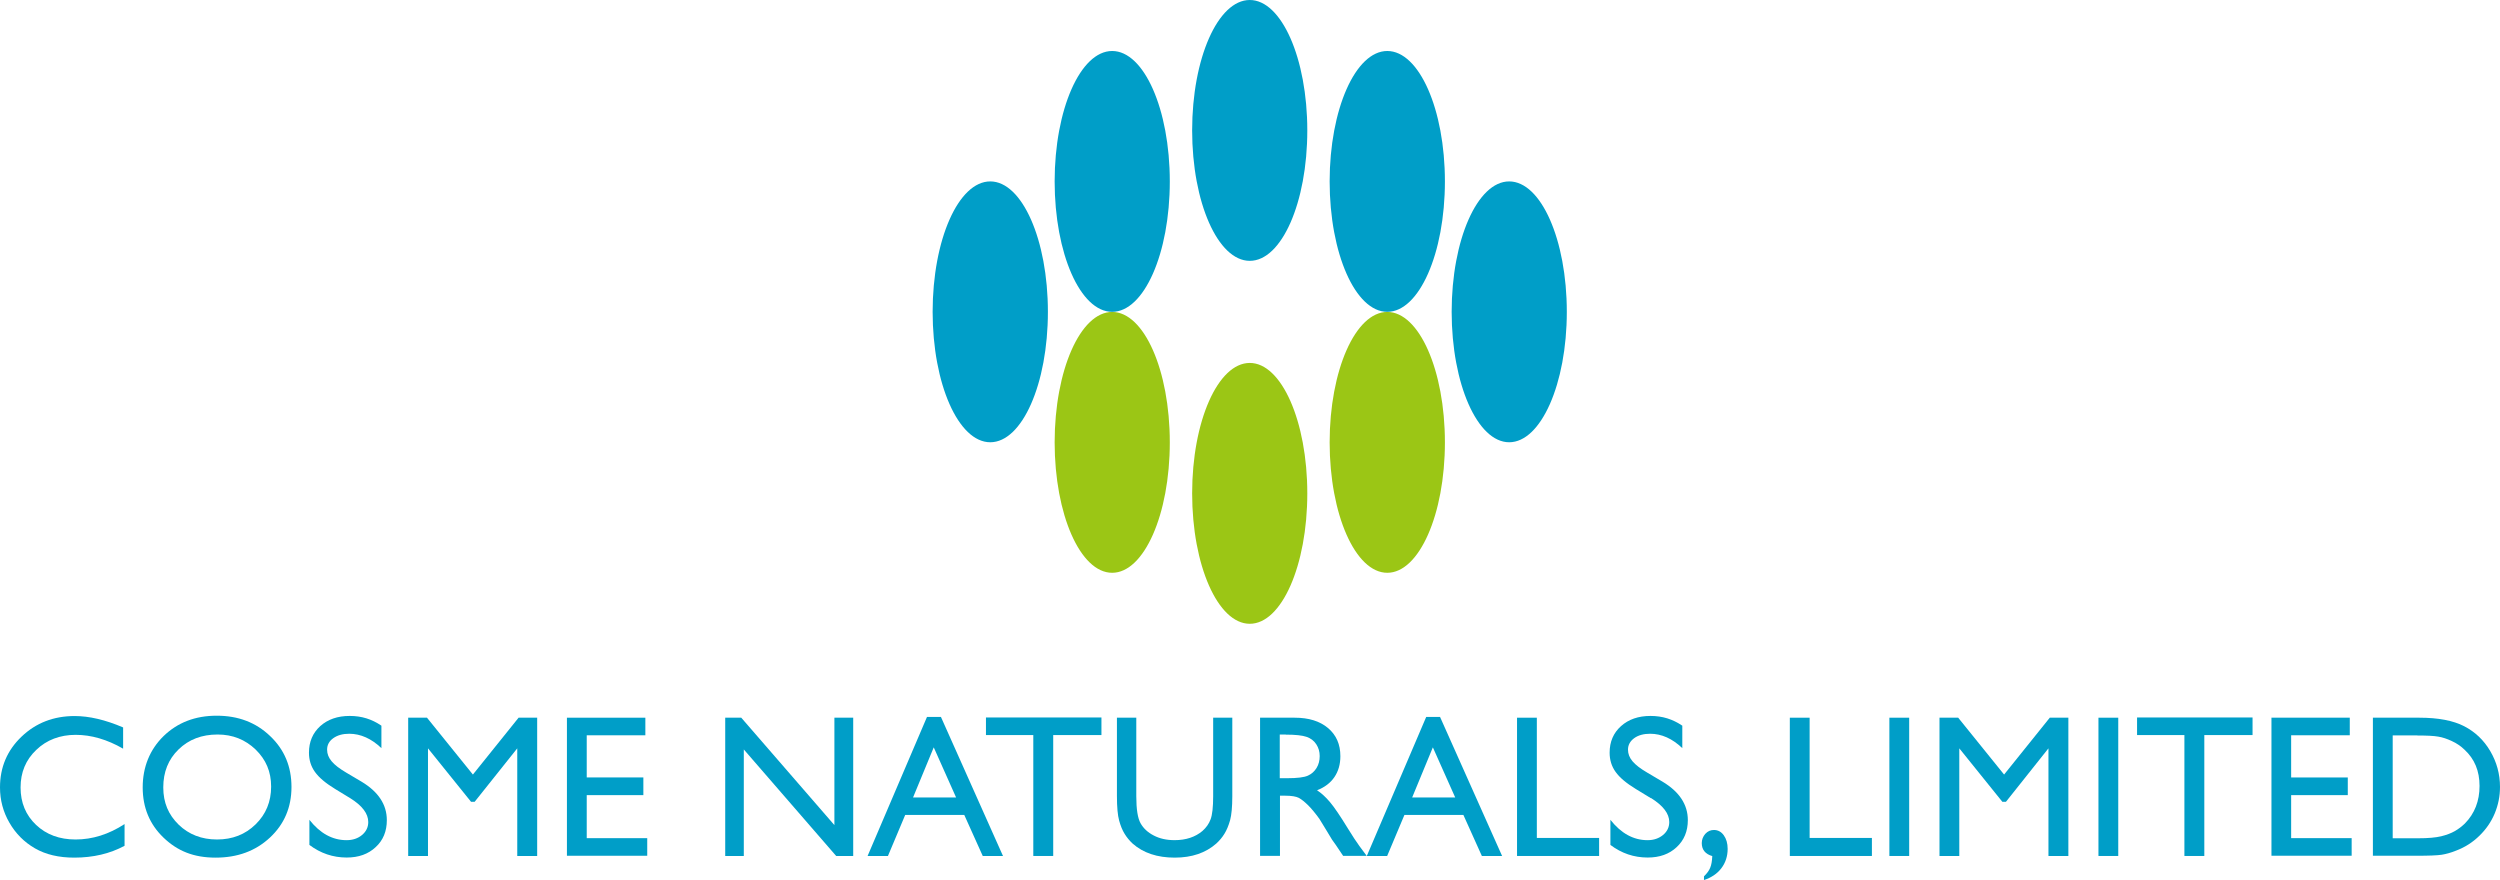 <?xml version="1.0" encoding="UTF-8"?><svg id="_レイヤー_2" xmlns="http://www.w3.org/2000/svg" width="226" height="79.55" viewBox="0 0 226 79.55"><defs><style>.cls-1{fill:#009ec8;}.cls-2{fill:#9bc615;}</style></defs><g id="contents"><g><g><path class="cls-1" d="M11.26,74.49v1.97c-1.32,.71-2.83,1.07-4.55,1.07-1.4,0-2.58-.28-3.55-.84-.97-.56-1.74-1.33-2.31-2.32-.57-.98-.85-2.05-.85-3.19,0-1.82,.65-3.35,1.95-4.59,1.3-1.24,2.9-1.86,4.8-1.86,1.31,0,2.77,.34,4.38,1.03v1.92c-1.46-.84-2.89-1.25-4.29-1.25s-2.62,.45-3.56,1.36c-.95,.9-1.42,2.03-1.42,3.4s.47,2.5,1.4,3.38c.93,.88,2.12,1.32,3.57,1.32,1.52,0,3-.46,4.44-1.4Z"/><path class="cls-1" d="M19.6,64.7c1.93,0,3.54,.61,4.82,1.84,1.29,1.22,1.93,2.76,1.93,4.6s-.65,3.37-1.95,4.58c-1.3,1.21-2.93,1.81-4.91,1.81s-3.45-.6-4.71-1.81c-1.26-1.21-1.88-2.72-1.88-4.54s.63-3.41,1.89-4.64c1.26-1.22,2.86-1.84,4.79-1.84Zm.07,1.7c-1.43,0-2.61,.45-3.53,1.35-.92,.89-1.38,2.04-1.38,3.43s.47,2.47,1.39,3.37c.92,.89,2.08,1.34,3.47,1.34s2.55-.45,3.49-1.37c.93-.91,1.4-2.05,1.4-3.41s-.47-2.44-1.4-3.35c-.94-.9-2.08-1.36-3.44-1.36Z"/><path class="cls-1" d="M31.65,72.15l-1.36-.83c-.85-.52-1.46-1.03-1.82-1.54-.36-.5-.54-1.08-.54-1.74,0-.98,.34-1.78,1.02-2.4,.68-.61,1.57-.92,2.66-.92s2,.29,2.87,.88v2.03c-.9-.86-1.88-1.3-2.91-1.3-.58,0-1.06,.13-1.44,.4-.38,.27-.56,.62-.56,1.04,0,.38,.14,.73,.41,1.05,.27,.33,.72,.67,1.33,1.03l1.37,.81c1.52,.91,2.29,2.07,2.29,3.48,0,1-.33,1.82-1.01,2.44-.67,.63-1.54,.94-2.62,.94-1.23,0-2.36-.38-3.37-1.14v-2.27c.96,1.22,2.08,1.84,3.36,1.84,.56,0,1.03-.16,1.4-.47,.37-.31,.56-.7,.56-1.17,0-.76-.54-1.48-1.65-2.17Z"/><path class="cls-1" d="M46.88,64.88h1.68v12.5h-1.8v-9.73l-3.85,4.83h-.33l-3.89-4.83v9.73h-1.79v-12.5h1.7l4.15,5.14,4.13-5.14Z"/><path class="cls-1" d="M51.25,64.88h7.09v1.59h-5.3v3.81h5.12v1.6h-5.12v3.89h5.47v1.59h-7.26v-12.49Z"/><path class="cls-1" d="M75.43,64.88h1.7v12.5h-1.54l-8.35-9.63v9.63h-1.68v-12.5h1.45l8.42,9.71v-9.71Z"/><path class="cls-1" d="M83.8,64.81h1.26l5.61,12.57h-1.83l-1.67-3.71h-5.34l-1.56,3.71h-1.84l5.37-12.57Zm2.63,7.28l-2.02-4.53-1.87,4.53h3.89Z"/><path class="cls-1" d="M89.13,64.86h10.44v1.59h-4.36v10.93h-1.8v-10.93h-4.28v-1.59Z"/><path class="cls-1" d="M109.66,64.88h1.74v7.1c0,.96-.07,1.69-.2,2.17-.14,.49-.31,.9-.51,1.22-.2,.33-.45,.62-.73,.88-.96,.85-2.21,1.28-3.77,1.28s-2.84-.42-3.8-1.27c-.29-.27-.53-.56-.73-.89-.2-.32-.36-.72-.49-1.19-.13-.47-.2-1.21-.2-2.22v-7.08h1.75v7.1c0,1.18,.13,1.99,.39,2.45,.26,.46,.66,.83,1.19,1.1,.53,.28,1.16,.42,1.88,.42,1.03,0,1.87-.28,2.52-.83,.34-.3,.59-.65,.74-1.06,.15-.4,.23-1.1,.23-2.09v-7.1Z"/><path class="cls-1" d="M113.91,77.38v-12.5h3.13c1.27,0,2.27,.31,3.02,.94,.74,.63,1.11,1.47,1.11,2.54,0,.73-.18,1.36-.54,1.89-.36,.53-.89,.93-1.57,1.19,.4,.26,.79,.62,1.17,1.07,.38,.45,.92,1.24,1.61,2.37,.44,.71,.79,1.25,1.05,1.6l.66,.89h-2.13l-.55-.82s-.05-.08-.1-.15l-.35-.49-.55-.91-.6-.98c-.37-.51-.71-.92-1.02-1.23-.31-.3-.58-.52-.83-.66-.25-.13-.67-.2-1.25-.2h-.46v5.44h-1.79Zm2.32-10.98h-.54v3.95h.68c.91,0,1.53-.08,1.86-.23,.34-.15,.6-.39,.79-.7,.19-.31,.28-.67,.28-1.07s-.1-.75-.31-1.07c-.21-.32-.5-.54-.88-.67-.38-.13-1-.2-1.88-.2Z"/><path class="cls-1" d="M128.92,64.81h1.26l5.61,12.57h-1.83l-1.67-3.71h-5.33l-1.56,3.71h-1.84l5.37-12.57Zm2.63,7.28l-2.02-4.53-1.87,4.53h3.89Z"/><path class="cls-1" d="M137.14,64.88h1.79v10.87h5.63v1.63h-7.42v-12.5Z"/><path class="cls-1" d="M149.23,72.15l-1.36-.83c-.85-.52-1.46-1.03-1.82-1.54-.36-.5-.54-1.08-.54-1.74,0-.98,.34-1.78,1.03-2.4,.68-.61,1.57-.92,2.66-.92s2,.29,2.88,.88v2.03c-.9-.86-1.87-1.3-2.91-1.3-.58,0-1.07,.13-1.44,.4-.37,.27-.56,.62-.56,1.04,0,.38,.14,.73,.41,1.05,.28,.33,.72,.67,1.34,1.03l1.37,.81c1.52,.91,2.29,2.07,2.29,3.48,0,1-.34,1.82-1.01,2.44-.67,.63-1.54,.94-2.62,.94-1.24,0-2.36-.38-3.37-1.14v-2.27c.96,1.22,2.08,1.84,3.36,1.84,.56,0,1.02-.16,1.4-.47,.37-.31,.56-.7,.56-1.17,0-.76-.55-1.48-1.65-2.17Z"/><path class="cls-1" d="M154.04,79.55v-.33c.27-.26,.46-.52,.56-.77,.11-.26,.17-.61,.19-1.06-.63-.18-.95-.58-.95-1.17,0-.32,.11-.6,.32-.84,.22-.24,.48-.35,.78-.35,.36,0,.66,.16,.89,.48,.23,.32,.35,.73,.35,1.23,0,.66-.19,1.25-.57,1.75-.38,.5-.91,.85-1.58,1.07Z"/><path class="cls-1" d="M161.8,64.88h1.79v10.87h5.63v1.63h-7.42v-12.5Z"/><path class="cls-1" d="M170.8,64.88h1.79v12.5h-1.79v-12.5Z"/><path class="cls-1" d="M185.31,64.88h1.67v12.5h-1.8v-9.73l-3.84,4.83h-.33l-3.89-4.83v9.73h-1.79v-12.5h1.69l4.15,5.14,4.13-5.14Z"/><path class="cls-1" d="M189.7,64.88h1.79v12.5h-1.79v-12.5Z"/><path class="cls-1" d="M193.19,64.86h10.44v1.59h-4.36v10.93h-1.8v-10.93h-4.28v-1.59Z"/><path class="cls-1" d="M205.33,64.88h7.09v1.59h-5.3v3.81h5.12v1.6h-5.12v3.89h5.47v1.59h-7.25v-12.49Z"/><path class="cls-1" d="M214.51,77.37v-12.49h4.21c1.7,0,3.05,.26,4.04,.77,.99,.51,1.78,1.26,2.36,2.25,.58,.99,.88,2.07,.88,3.24,0,.84-.16,1.63-.48,2.4-.32,.76-.78,1.43-1.38,2.01-.61,.6-1.32,1.05-2.12,1.35-.47,.19-.91,.31-1.3,.37-.39,.06-1.15,.09-2.26,.09h-3.96Zm4.03-10.89h-2.24v9.3h2.29c.9,0,1.59-.06,2.09-.18,.49-.12,.91-.28,1.24-.47,.33-.19,.63-.42,.91-.69,.88-.9,1.32-2.03,1.32-3.39s-.45-2.44-1.36-3.28c-.33-.32-.71-.58-1.15-.78-.43-.2-.84-.34-1.23-.4-.39-.07-1.01-.1-1.87-.1Z"/></g><g><path class="cls-2" d="M112.98,32.81c-2.88,0-5.21,5.28-5.21,11.79s2.33,11.79,5.21,11.79,5.2-5.28,5.2-11.79-2.33-11.79-5.2-11.79Z"/><path class="cls-2" d="M125.41,28.2c-2.87,0-5.21,5.28-5.21,11.79s2.33,11.79,5.21,11.79,5.21-5.28,5.21-11.79-2.33-11.79-5.21-11.79Z"/><path class="cls-2" d="M100.54,28.2c2.88,0,5.21,5.28,5.21,11.79s-2.33,11.79-5.21,11.79-5.2-5.28-5.2-11.79,2.33-11.79,5.2-11.79Z"/></g><g><path class="cls-1" d="M112.98,0c-2.88,0-5.21,5.28-5.21,11.79s2.33,11.79,5.21,11.79,5.2-5.28,5.2-11.79-2.33-11.79-5.2-11.79Z"/><path class="cls-1" d="M125.41,4.61c-2.87,0-5.21,5.28-5.21,11.79s2.33,11.79,5.21,11.79,5.21-5.28,5.21-11.79-2.33-11.79-5.21-11.79Z"/><path class="cls-1" d="M136.43,16.4c-2.87,0-5.2,5.28-5.2,11.79s2.33,11.79,5.2,11.79,5.21-5.28,5.21-11.79-2.33-11.79-5.21-11.79Z"/><path class="cls-1" d="M100.54,4.61c2.88,0,5.21,5.28,5.21,11.79s-2.33,11.79-5.21,11.79-5.2-5.28-5.2-11.79,2.33-11.79,5.2-11.79Z"/><path class="cls-1" d="M89.52,16.4c2.88,0,5.21,5.28,5.21,11.79s-2.33,11.79-5.21,11.79-5.21-5.28-5.21-11.79,2.33-11.79,5.21-11.79Z"/></g></g></g></svg>